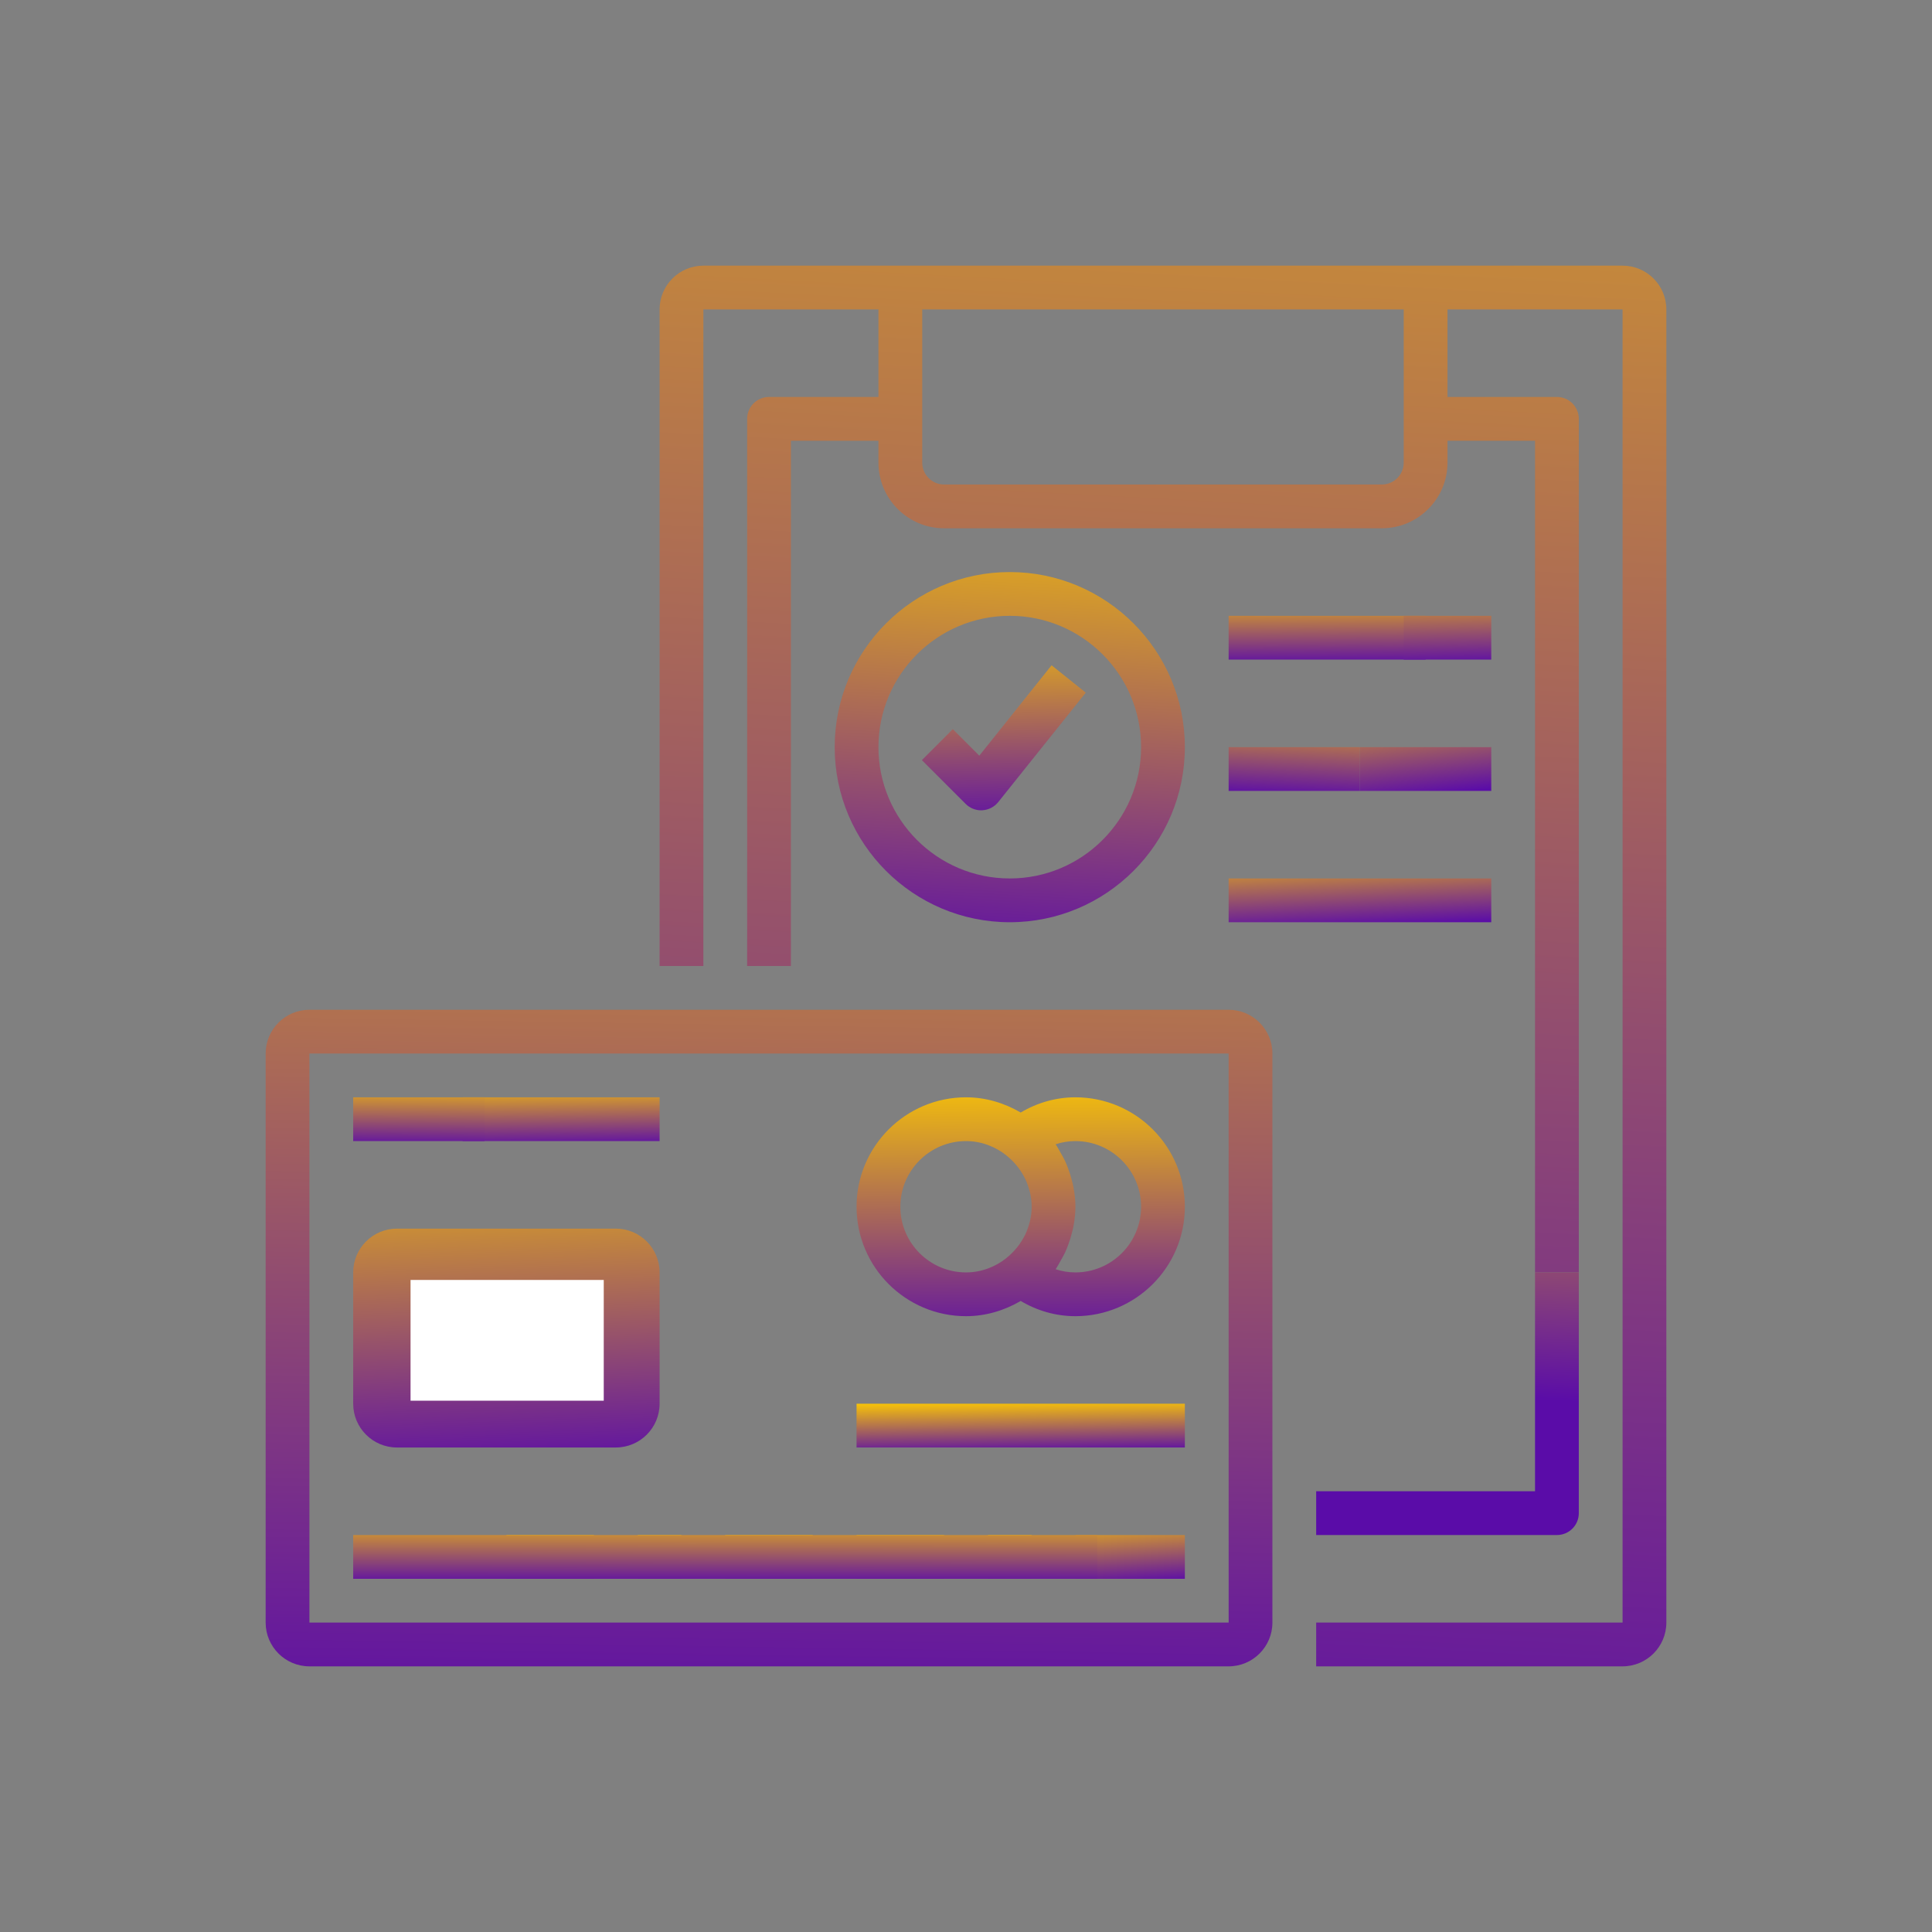 <?xml version="1.0" encoding="UTF-8"?> <svg xmlns="http://www.w3.org/2000/svg" width="96" height="96" viewBox="0 0 96 96" fill="none"><rect x="0" y="0" width="96" height="96" fill="#808080" stroke="none"/> <path d="M80.625 13.2H34.95C33.75 13.2 32.775 14.175 32.775 15.375V48H34.95V15.375H43.65V19.725H38.212C37.612 19.725 37.125 20.211 37.125 20.812V48H39.3V21.9H43.65V22.988C43.65 24.786 45.114 26.25 46.912 26.25H68.662C70.461 26.25 71.925 24.786 71.925 22.988V21.9H76.275V63.225H78.45V20.812C78.45 20.211 77.963 19.725 77.362 19.725H71.925V15.375H80.625V80.625H65.4V82.8H80.625C81.824 82.8 82.8 81.825 82.8 80.625V15.375C82.8 14.175 81.824 13.2 80.625 13.2ZM69.75 22.988C69.75 23.588 69.262 24.075 68.662 24.075H46.912C46.313 24.075 45.825 23.588 45.825 22.988V15.375H69.75V22.988Z" fill="url(#paint0_linear)"></path> <path d="M65.4 76.275H77.363C77.963 76.275 78.45 75.789 78.45 75.188V63.225H76.275V74.1H65.4V76.275Z" fill="url(#paint1_linear)"></path> <path d="M70.837 30.6H61.05V32.775H70.837V30.6Z" fill="url(#paint2_linear)"></path> <path d="M74.1 30.6H69.75V32.775H74.1V30.6Z" fill="url(#paint3_linear)"></path> <path d="M74.1 37.125H67.575V39.3H74.1V37.125Z" fill="url(#paint4_linear)"></path> <path d="M67.575 37.125H61.05V39.3H67.575V37.125Z" fill="url(#paint5_linear)"></path> <path d="M74.1 43.65H61.05V45.825H74.1V43.65Z" fill="url(#paint6_linear)"></path> <path d="M52.252 33.059L48.661 37.548L47.345 36.232L45.808 37.77L47.983 39.945C48.187 40.149 48.463 40.264 48.752 40.264C48.772 40.264 48.792 40.262 48.811 40.261C49.12 40.244 49.407 40.097 49.601 39.856L53.951 34.418L52.252 33.059Z" fill="url(#paint7_linear)"></path> <path d="M58.875 37.125C58.875 32.328 54.972 28.425 50.175 28.425C45.378 28.425 41.475 32.328 41.475 37.125C41.475 41.922 45.378 45.825 50.175 45.825C54.972 45.825 58.875 41.922 58.875 37.125ZM43.65 37.125C43.65 33.526 46.576 30.6 50.175 30.6C53.773 30.6 56.7 33.526 56.7 37.125C56.7 40.724 53.773 43.65 50.175 43.65C46.576 43.65 43.65 40.724 43.65 37.125Z" fill="url(#paint8_linear)"></path> <path d="M53.438 54.525C52.473 54.525 51.547 54.789 50.718 55.281C49.914 54.813 48.994 54.525 48 54.525C45.002 54.525 42.562 56.964 42.562 59.962C42.562 62.961 45.002 65.4 48 65.4C48.994 65.4 49.915 65.112 50.718 64.644C51.547 65.136 52.473 65.4 53.438 65.4C56.436 65.4 58.875 62.961 58.875 59.962C58.875 56.964 56.436 54.525 53.438 54.525ZM44.737 59.962C44.737 58.164 46.201 56.7 48 56.7C48.769 56.7 49.466 56.978 50.025 57.424C50.029 57.429 50.032 57.434 50.036 57.438C50.416 57.746 50.715 58.125 50.924 58.543C50.931 58.557 50.94 58.571 50.946 58.585C51.036 58.773 51.103 58.972 51.155 59.174C51.163 59.205 51.175 59.232 51.182 59.262C51.234 59.489 51.263 59.724 51.263 59.962C51.263 60.201 51.234 60.436 51.182 60.664C51.175 60.694 51.163 60.723 51.155 60.752C51.103 60.954 51.036 61.152 50.946 61.34C50.94 61.355 50.931 61.367 50.923 61.382C50.714 61.8 50.416 62.179 50.035 62.487C50.03 62.49 50.028 62.496 50.024 62.501C49.466 62.947 48.769 63.225 48 63.225C46.201 63.225 44.737 61.761 44.737 59.962ZM53.438 63.225C53.1 63.225 52.77 63.171 52.453 63.066C52.549 62.93 52.623 62.78 52.706 62.636C52.78 62.506 52.855 62.379 52.919 62.244C52.98 62.112 53.032 61.979 53.083 61.842C53.153 61.658 53.209 61.47 53.258 61.278C53.286 61.164 53.318 61.053 53.339 60.937C53.398 60.617 53.438 60.293 53.438 59.962C53.438 59.632 53.398 59.308 53.339 58.988C53.318 58.872 53.286 58.761 53.258 58.647C53.209 58.455 53.153 58.268 53.083 58.083C53.032 57.946 52.981 57.812 52.919 57.681C52.856 57.546 52.781 57.419 52.706 57.289C52.623 57.144 52.548 56.995 52.453 56.859C52.77 56.754 53.1 56.7 53.438 56.7C55.236 56.7 56.7 58.164 56.7 59.962C56.7 61.761 55.236 63.225 53.438 63.225Z" fill="url(#paint9_linear)"></path> <path d="M32.775 54.525H22.987V56.7H32.775V54.525Z" fill="url(#paint10_linear)"></path> <path d="M58.875 69.75H42.562V71.925H58.875V69.75Z" fill="url(#paint11_linear)"></path> <path d="M24.075 54.525H17.55V56.7H24.075V54.525Z" fill="url(#paint12_linear)"></path> <path d="M33.862 76.275H31.688V78.45H33.862V76.275Z" fill="url(#paint13_linear)"></path> <path d="M29.512 76.275H25.162V78.45H29.512V76.275Z" fill="url(#paint14_linear)"></path> <path d="M40.387 76.275H36.037V78.45H40.387V76.275Z" fill="url(#paint15_linear)"></path> <path d="M51.263 76.275H49.088V78.45H51.263V76.275Z" fill="url(#paint16_linear)"></path> <path d="M46.913 76.275H42.562V78.45H46.913V76.275Z" fill="url(#paint17_linear)"></path> <path d="M58.875 76.275H53.438V78.45H58.875V76.275Z" fill="url(#paint18_linear)"></path> <path d="M54.525 76.275H17.55V78.45H54.525V76.275Z" fill="url(#paint19_linear)"></path> <path d="M32.775 69.75V63.225C32.775 62.026 31.799 61.05 30.6 61.05H19.725C18.525 61.05 17.55 62.026 17.55 63.225V69.75C17.55 70.95 18.525 71.925 19.725 71.925H30.6C31.799 71.925 32.775 70.95 32.775 69.75Z" fill="url(#paint20_linear)"></path> <path d="M61.05 50.175H15.375C14.176 50.175 13.2 51.151 13.2 52.35V80.625C13.2 81.825 14.176 82.8 15.375 82.8H61.05C62.25 82.8 63.225 81.825 63.225 80.625V52.35C63.225 51.151 62.25 50.175 61.05 50.175ZM15.375 80.625V52.35H61.05L61.051 80.625H15.375Z" fill="url(#paint21_linear)"></path> <rect x="20.4" y="63.6" width="9.6" height="6" fill="white"></rect> <defs> <linearGradient id="paint0_linear" x1="53.675" y1="92.518" x2="60.407" y2="-33.21" gradientUnits="userSpaceOnUse"> <stop stop-color="#5A0CA8"></stop> <stop offset="1" stop-color="#FFCC00"></stop> </linearGradient> <linearGradient id="paint1_linear" x1="74" y1="69.5" x2="74.775" y2="48.842" gradientUnits="userSpaceOnUse"> <stop stop-color="#5A0CA8"></stop> <stop offset="1" stop-color="#FFCC00"></stop> </linearGradient> <linearGradient id="paint2_linear" x1="65.139" y1="33.079" x2="65.109" y2="29.021" gradientUnits="userSpaceOnUse"> <stop stop-color="#5A0CA8"></stop> <stop offset="1" stop-color="#FFCC00"></stop> </linearGradient> <linearGradient id="paint3_linear" x1="71.567" y1="33.079" x2="71.472" y2="28.532" gradientUnits="userSpaceOnUse"> <stop stop-color="#5A0CA8"></stop> <stop offset="1" stop-color="#FFCC00"></stop> </linearGradient> <linearGradient id="paint4_linear" x1="70.301" y1="39.604" x2="69.689" y2="33.796" gradientUnits="userSpaceOnUse"> <stop stop-color="#5A0CA8"></stop> <stop offset="1" stop-color="#FFCC00"></stop> </linearGradient> <linearGradient id="paint5_linear" x1="63.776" y1="39.604" x2="63.982" y2="34.4" gradientUnits="userSpaceOnUse"> <stop stop-color="#5A0CA8"></stop> <stop offset="1" stop-color="#FFCC00"></stop> </linearGradient> <linearGradient id="paint6_linear" x1="66.502" y1="46.129" x2="66.306" y2="41.685" gradientUnits="userSpaceOnUse"> <stop stop-color="#5A0CA8"></stop> <stop offset="1" stop-color="#FFCC00"></stop> </linearGradient> <linearGradient id="paint7_linear" x1="49.21" y1="41.27" x2="49.038" y2="30.038" gradientUnits="userSpaceOnUse"> <stop stop-color="#5A0CA8"></stop> <stop offset="1" stop-color="#FFCC00"></stop> </linearGradient> <linearGradient id="paint8_linear" x1="48.744" y1="48.254" x2="50.173" y2="22.208" gradientUnits="userSpaceOnUse"> <stop stop-color="#5A0CA8"></stop> <stop offset="1" stop-color="#FFCC00"></stop> </linearGradient> <linearGradient id="paint9_linear" x1="49.378" y1="66.918" x2="49.299" y2="53.021" gradientUnits="userSpaceOnUse"> <stop stop-color="#5A0CA8"></stop> <stop offset="1" stop-color="#FFCC00"></stop> </linearGradient> <linearGradient id="paint10_linear" x1="27.076" y1="57.004" x2="27.028" y2="53.534" gradientUnits="userSpaceOnUse"> <stop stop-color="#5A0CA8"></stop> <stop offset="1" stop-color="#FFCC00"></stop> </linearGradient> <linearGradient id="paint11_linear" x1="49.378" y1="72.229" x2="49.342" y2="69.543" gradientUnits="userSpaceOnUse"> <stop stop-color="#5A0CA8"></stop> <stop offset="1" stop-color="#FFCC00"></stop> </linearGradient> <linearGradient id="paint12_linear" x1="20.276" y1="57.004" x2="20.299" y2="53.489" gradientUnits="userSpaceOnUse"> <stop stop-color="#5A0CA8"></stop> <stop offset="1" stop-color="#FFCC00"></stop> </linearGradient> <linearGradient id="paint13_linear" x1="32.596" y1="78.754" x2="32.49" y2="76.549" gradientUnits="userSpaceOnUse"> <stop stop-color="#5A0CA8"></stop> <stop offset="1" stop-color="#FFCC00"></stop> </linearGradient> <linearGradient id="paint14_linear" x1="26.98" y1="78.754" x2="26.926" y2="76.546" gradientUnits="userSpaceOnUse"> <stop stop-color="#5A0CA8"></stop> <stop offset="1" stop-color="#FFCC00"></stop> </linearGradient> <linearGradient id="paint15_linear" x1="37.855" y1="78.754" x2="37.801" y2="76.546" gradientUnits="userSpaceOnUse"> <stop stop-color="#5A0CA8"></stop> <stop offset="1" stop-color="#FFCC00"></stop> </linearGradient> <linearGradient id="paint16_linear" x1="49.997" y1="78.754" x2="49.89" y2="76.549" gradientUnits="userSpaceOnUse"> <stop stop-color="#5A0CA8"></stop> <stop offset="1" stop-color="#FFCC00"></stop> </linearGradient> <linearGradient id="paint17_linear" x1="44.38" y1="78.754" x2="44.327" y2="76.546" gradientUnits="userSpaceOnUse"> <stop stop-color="#5A0CA8"></stop> <stop offset="1" stop-color="#FFCC00"></stop> </linearGradient> <linearGradient id="paint18_linear" x1="55.709" y1="78.754" x2="55.499" y2="75.086" gradientUnits="userSpaceOnUse"> <stop stop-color="#5A0CA8"></stop> <stop offset="1" stop-color="#FFCC00"></stop> </linearGradient> <linearGradient id="paint19_linear" x1="32.998" y1="78.754" x2="33.003" y2="74.986" gradientUnits="userSpaceOnUse"> <stop stop-color="#5A0CA8"></stop> <stop offset="1" stop-color="#FFCC00"></stop> </linearGradient> <linearGradient id="paint20_linear" x1="23.911" y1="73.443" x2="23.249" y2="54.667" gradientUnits="userSpaceOnUse"> <stop stop-color="#5A0CA8"></stop> <stop offset="1" stop-color="#FFCC00"></stop> </linearGradient> <linearGradient id="paint21_linear" x1="30.5" y1="87" x2="31.6" y2="17.202" gradientUnits="userSpaceOnUse"> <stop stop-color="#5A0CA8"></stop> <stop offset="1" stop-color="#FFCC00"></stop> </linearGradient> </defs> </svg> 
